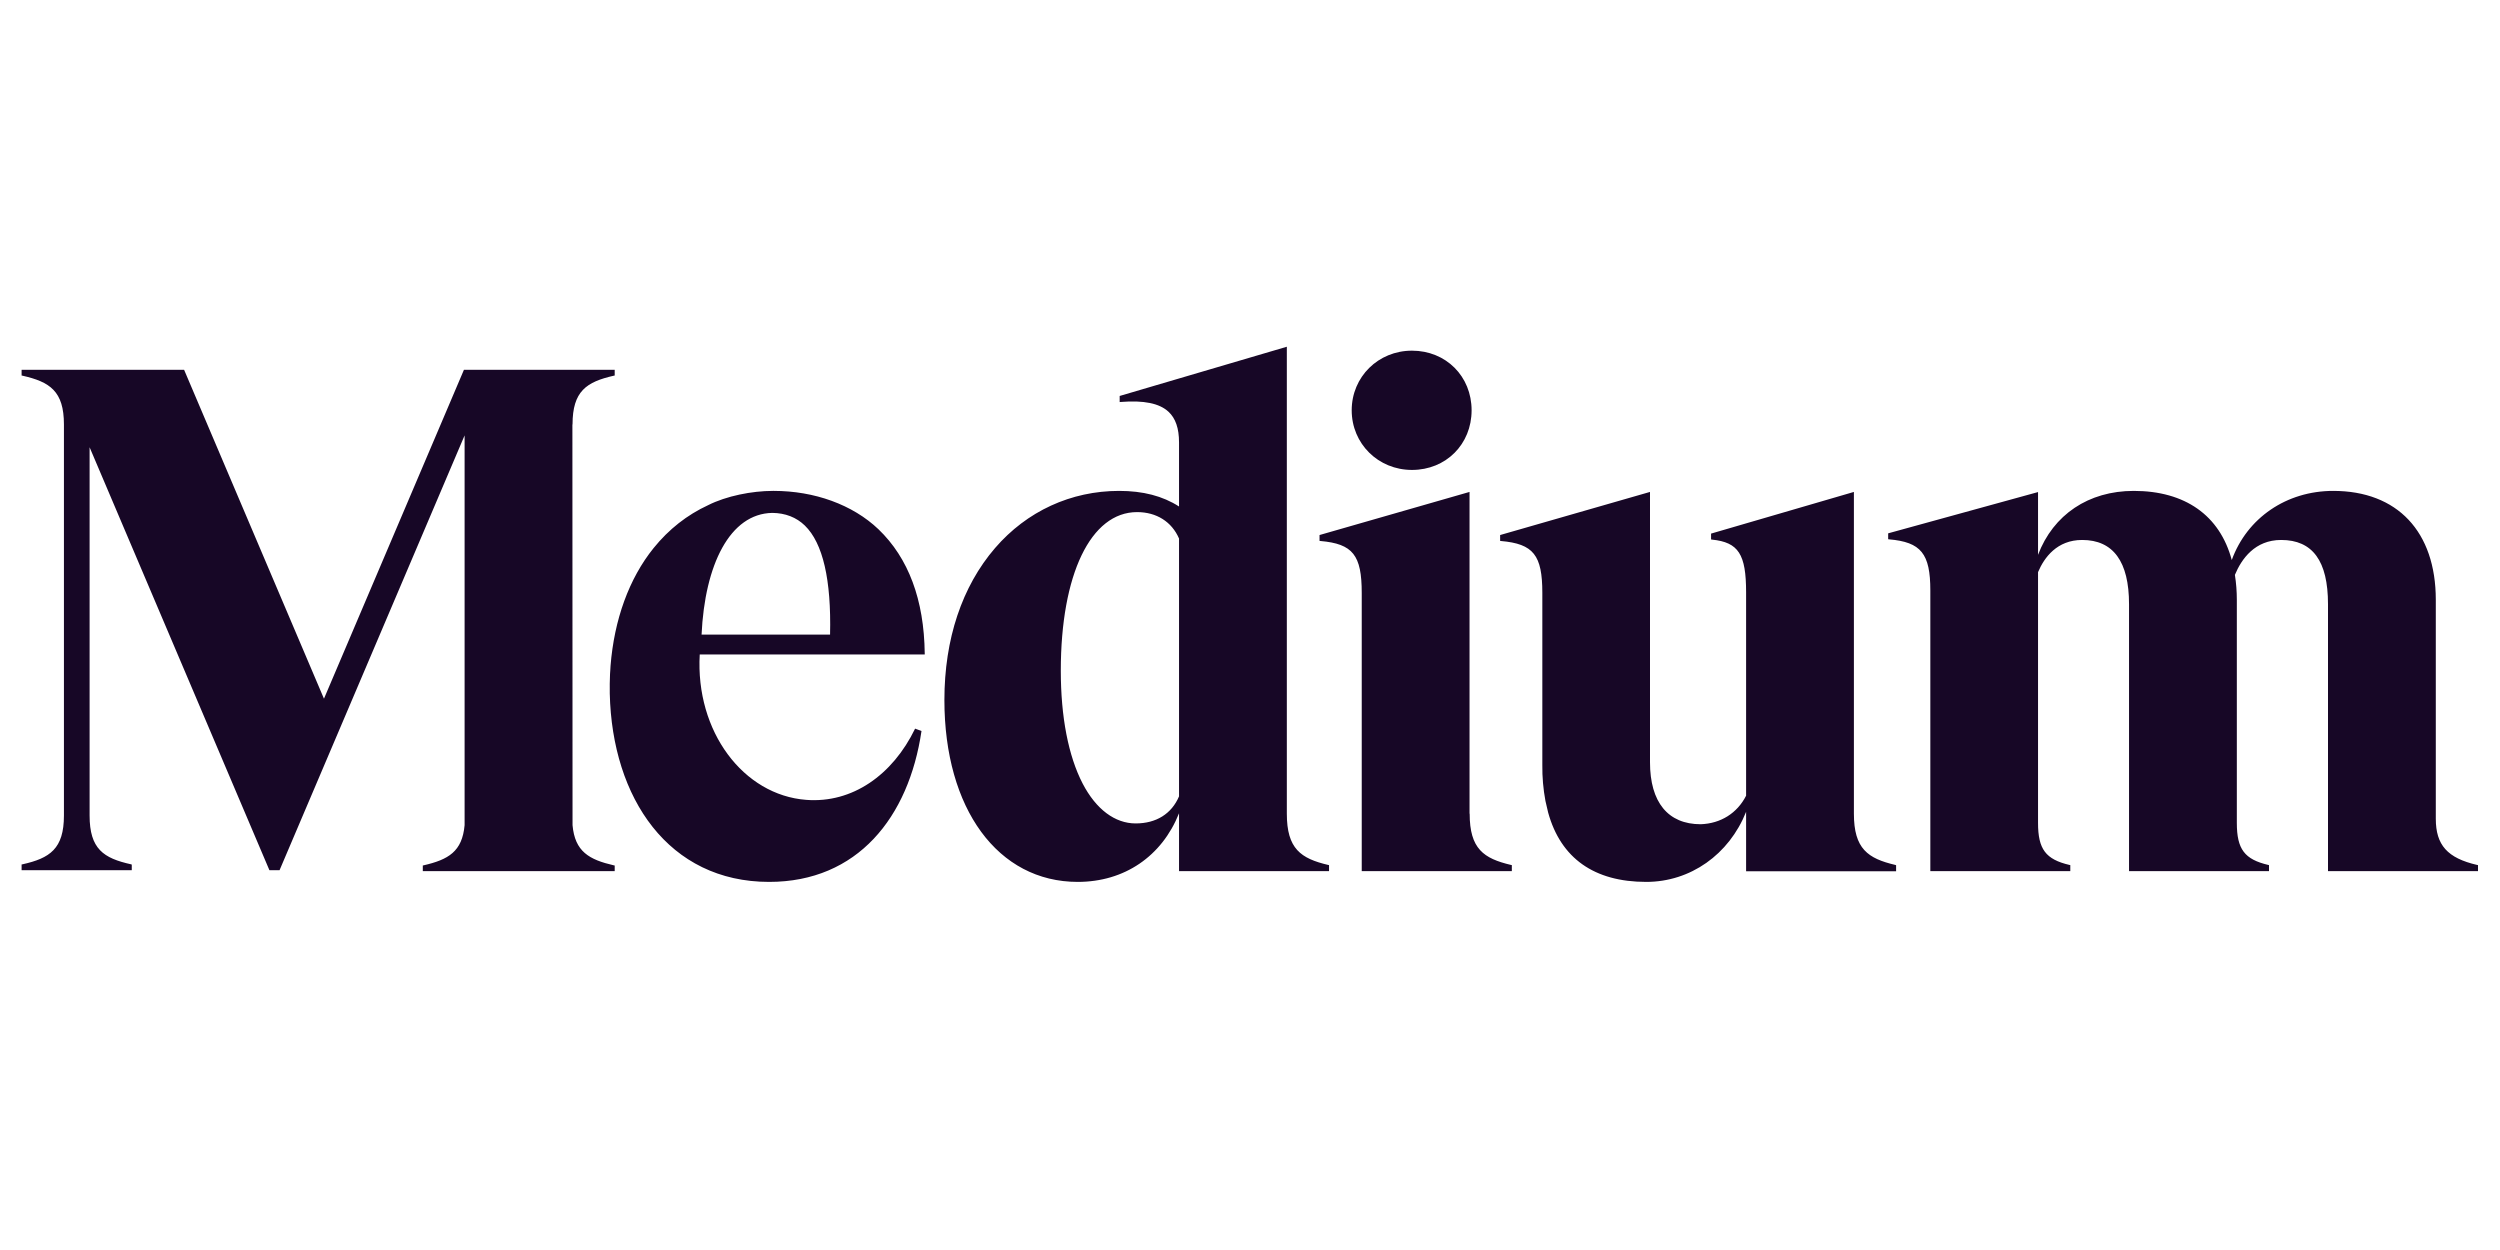 <?xml version="1.0" encoding="UTF-8"?>
<svg xmlns="http://www.w3.org/2000/svg" xmlns:xlink="http://www.w3.org/1999/xlink" width="100" zoomAndPan="magnify" viewBox="0 0 75 37.5" height="50" preserveAspectRatio="xMidYMid meet" version="1.0">
  <defs>
    <clipPath id="aa96835038">
      <path d="M 0.492 10.27 L 74.504 10.27 L 74.504 26.551 L 0.492 26.551 Z M 0.492 10.27 " clip-rule="nonzero"></path>
    </clipPath>
  </defs>
  <g clip-path="url(#aa96835038)">
    <path fill="#170726" d="M 18.418 11.27 L 18.441 11.266 L 18.441 11.094 L 13.918 11.094 L 9.719 20.961 L 5.523 11.094 L 0.648 11.094 L 0.648 11.266 L 0.672 11.27 C 1.496 11.457 1.918 11.734 1.918 12.734 L 1.918 24.465 C 1.918 25.465 1.496 25.746 0.672 25.93 L 0.648 25.934 L 0.648 26.105 L 3.953 26.105 L 3.953 25.938 L 3.934 25.93 C 3.105 25.746 2.688 25.469 2.688 24.465 L 2.688 13.418 L 8.082 26.105 L 8.387 26.105 L 13.938 13.062 L 13.938 24.754 C 13.867 25.547 13.453 25.789 12.703 25.961 L 12.684 25.965 L 12.684 26.133 L 18.441 26.133 L 18.441 25.965 L 18.418 25.961 C 17.672 25.789 17.246 25.547 17.176 24.754 L 17.172 12.734 L 17.176 12.734 C 17.176 11.734 17.594 11.457 18.418 11.27 M 21.047 19.039 C 21.145 16.934 21.898 15.41 23.168 15.387 C 23.562 15.391 23.891 15.52 24.145 15.766 C 24.688 16.293 24.941 17.395 24.902 19.039 Z M 20.992 19.633 L 27.742 19.633 L 27.742 19.605 C 27.723 17.992 27.254 16.742 26.355 15.879 C 25.578 15.137 24.426 14.727 23.215 14.727 L 23.188 14.727 C 22.559 14.727 21.789 14.879 21.242 15.156 C 20.617 15.445 20.066 15.875 19.609 16.441 C 18.871 17.355 18.426 18.59 18.316 19.977 C 18.312 20.02 18.312 20.059 18.309 20.102 C 18.305 20.141 18.305 20.18 18.301 20.219 C 18.293 20.414 18.289 20.609 18.293 20.805 C 18.363 23.949 20.062 26.457 23.074 26.457 C 25.723 26.457 27.262 24.523 27.645 21.93 L 27.453 21.859 C 26.777 23.254 25.566 24.102 24.188 23.996 C 22.301 23.855 20.859 21.945 20.992 19.633 M 35.371 23.891 C 35.148 24.414 34.688 24.703 34.07 24.703 C 33.449 24.703 32.883 24.281 32.48 23.508 C 32.051 22.68 31.824 21.508 31.824 20.121 C 31.824 17.23 32.723 15.363 34.113 15.363 C 34.695 15.363 35.152 15.652 35.371 16.156 Z M 39.848 25.949 C 39.023 25.754 38.605 25.465 38.605 24.41 L 38.605 10.402 L 33.59 11.879 L 33.59 12.062 L 33.621 12.059 C 34.312 12.004 34.781 12.098 35.055 12.352 C 35.266 12.547 35.371 12.848 35.371 13.273 L 35.371 15.195 C 34.879 14.879 34.289 14.727 33.574 14.727 C 32.129 14.727 30.805 15.336 29.852 16.441 C 28.859 17.594 28.332 19.172 28.332 21 C 28.332 24.266 29.938 26.457 32.332 26.457 C 33.73 26.457 34.855 25.691 35.371 24.398 L 35.371 26.133 L 39.871 26.133 L 39.871 25.953 Z M 44.148 12.309 C 44.148 11.289 43.379 10.52 42.359 10.52 C 41.348 10.52 40.551 11.305 40.551 12.309 C 40.551 13.312 41.348 14.098 42.359 14.098 C 43.379 14.098 44.148 13.328 44.148 12.309 M 45.332 25.949 C 44.508 25.754 44.09 25.465 44.09 24.41 L 44.086 24.41 L 44.086 14.758 L 39.586 16.051 L 39.586 16.227 L 39.613 16.23 C 40.586 16.316 40.852 16.652 40.852 17.789 L 40.852 26.133 L 45.355 26.133 L 45.355 25.953 Z M 56.863 25.949 C 56.035 25.754 55.617 25.465 55.617 24.41 L 55.617 14.758 L 51.332 16.008 L 51.332 16.184 L 51.359 16.188 C 52.156 16.27 52.383 16.625 52.383 17.77 L 52.383 23.871 C 52.117 24.395 51.621 24.707 51.02 24.727 C 50.039 24.727 49.5 24.066 49.5 22.867 L 49.5 14.758 L 45.004 16.051 L 45.004 16.227 L 45.027 16.23 C 46.004 16.316 46.27 16.652 46.27 17.789 L 46.27 22.953 C 46.266 23.312 46.297 23.672 46.363 24.027 L 46.445 24.379 C 46.824 25.746 47.824 26.457 49.387 26.457 C 50.711 26.457 51.871 25.637 52.383 24.355 L 52.383 26.137 L 56.883 26.137 L 56.883 25.957 Z M 74.34 26.133 L 74.34 25.953 L 74.316 25.949 C 73.422 25.742 73.074 25.352 73.074 24.562 L 73.074 17.996 C 73.074 15.949 71.922 14.727 69.996 14.727 C 68.594 14.727 67.41 15.539 66.953 16.801 C 66.594 15.461 65.551 14.727 64.012 14.727 C 62.656 14.727 61.598 15.441 61.141 16.645 L 61.141 14.762 L 56.645 16 L 56.645 16.176 L 56.668 16.18 C 57.633 16.262 57.91 16.609 57.91 17.715 L 57.91 26.133 L 62.109 26.133 L 62.109 25.953 L 62.086 25.949 C 61.371 25.781 61.141 25.477 61.141 24.688 L 61.141 17.164 C 61.328 16.723 61.711 16.199 62.465 16.199 C 63.398 16.199 63.871 16.848 63.871 18.125 L 63.871 26.133 L 68.07 26.133 L 68.07 25.953 L 68.051 25.949 C 67.336 25.781 67.105 25.477 67.105 24.688 L 67.105 17.996 C 67.105 17.742 67.086 17.496 67.047 17.246 C 67.246 16.766 67.648 16.199 68.434 16.199 C 69.379 16.199 69.84 16.828 69.84 18.125 L 69.84 26.133 Z M 74.34 26.133 " fill-opacity="1" fill-rule="nonzero"></path>
  </g>
</svg>
